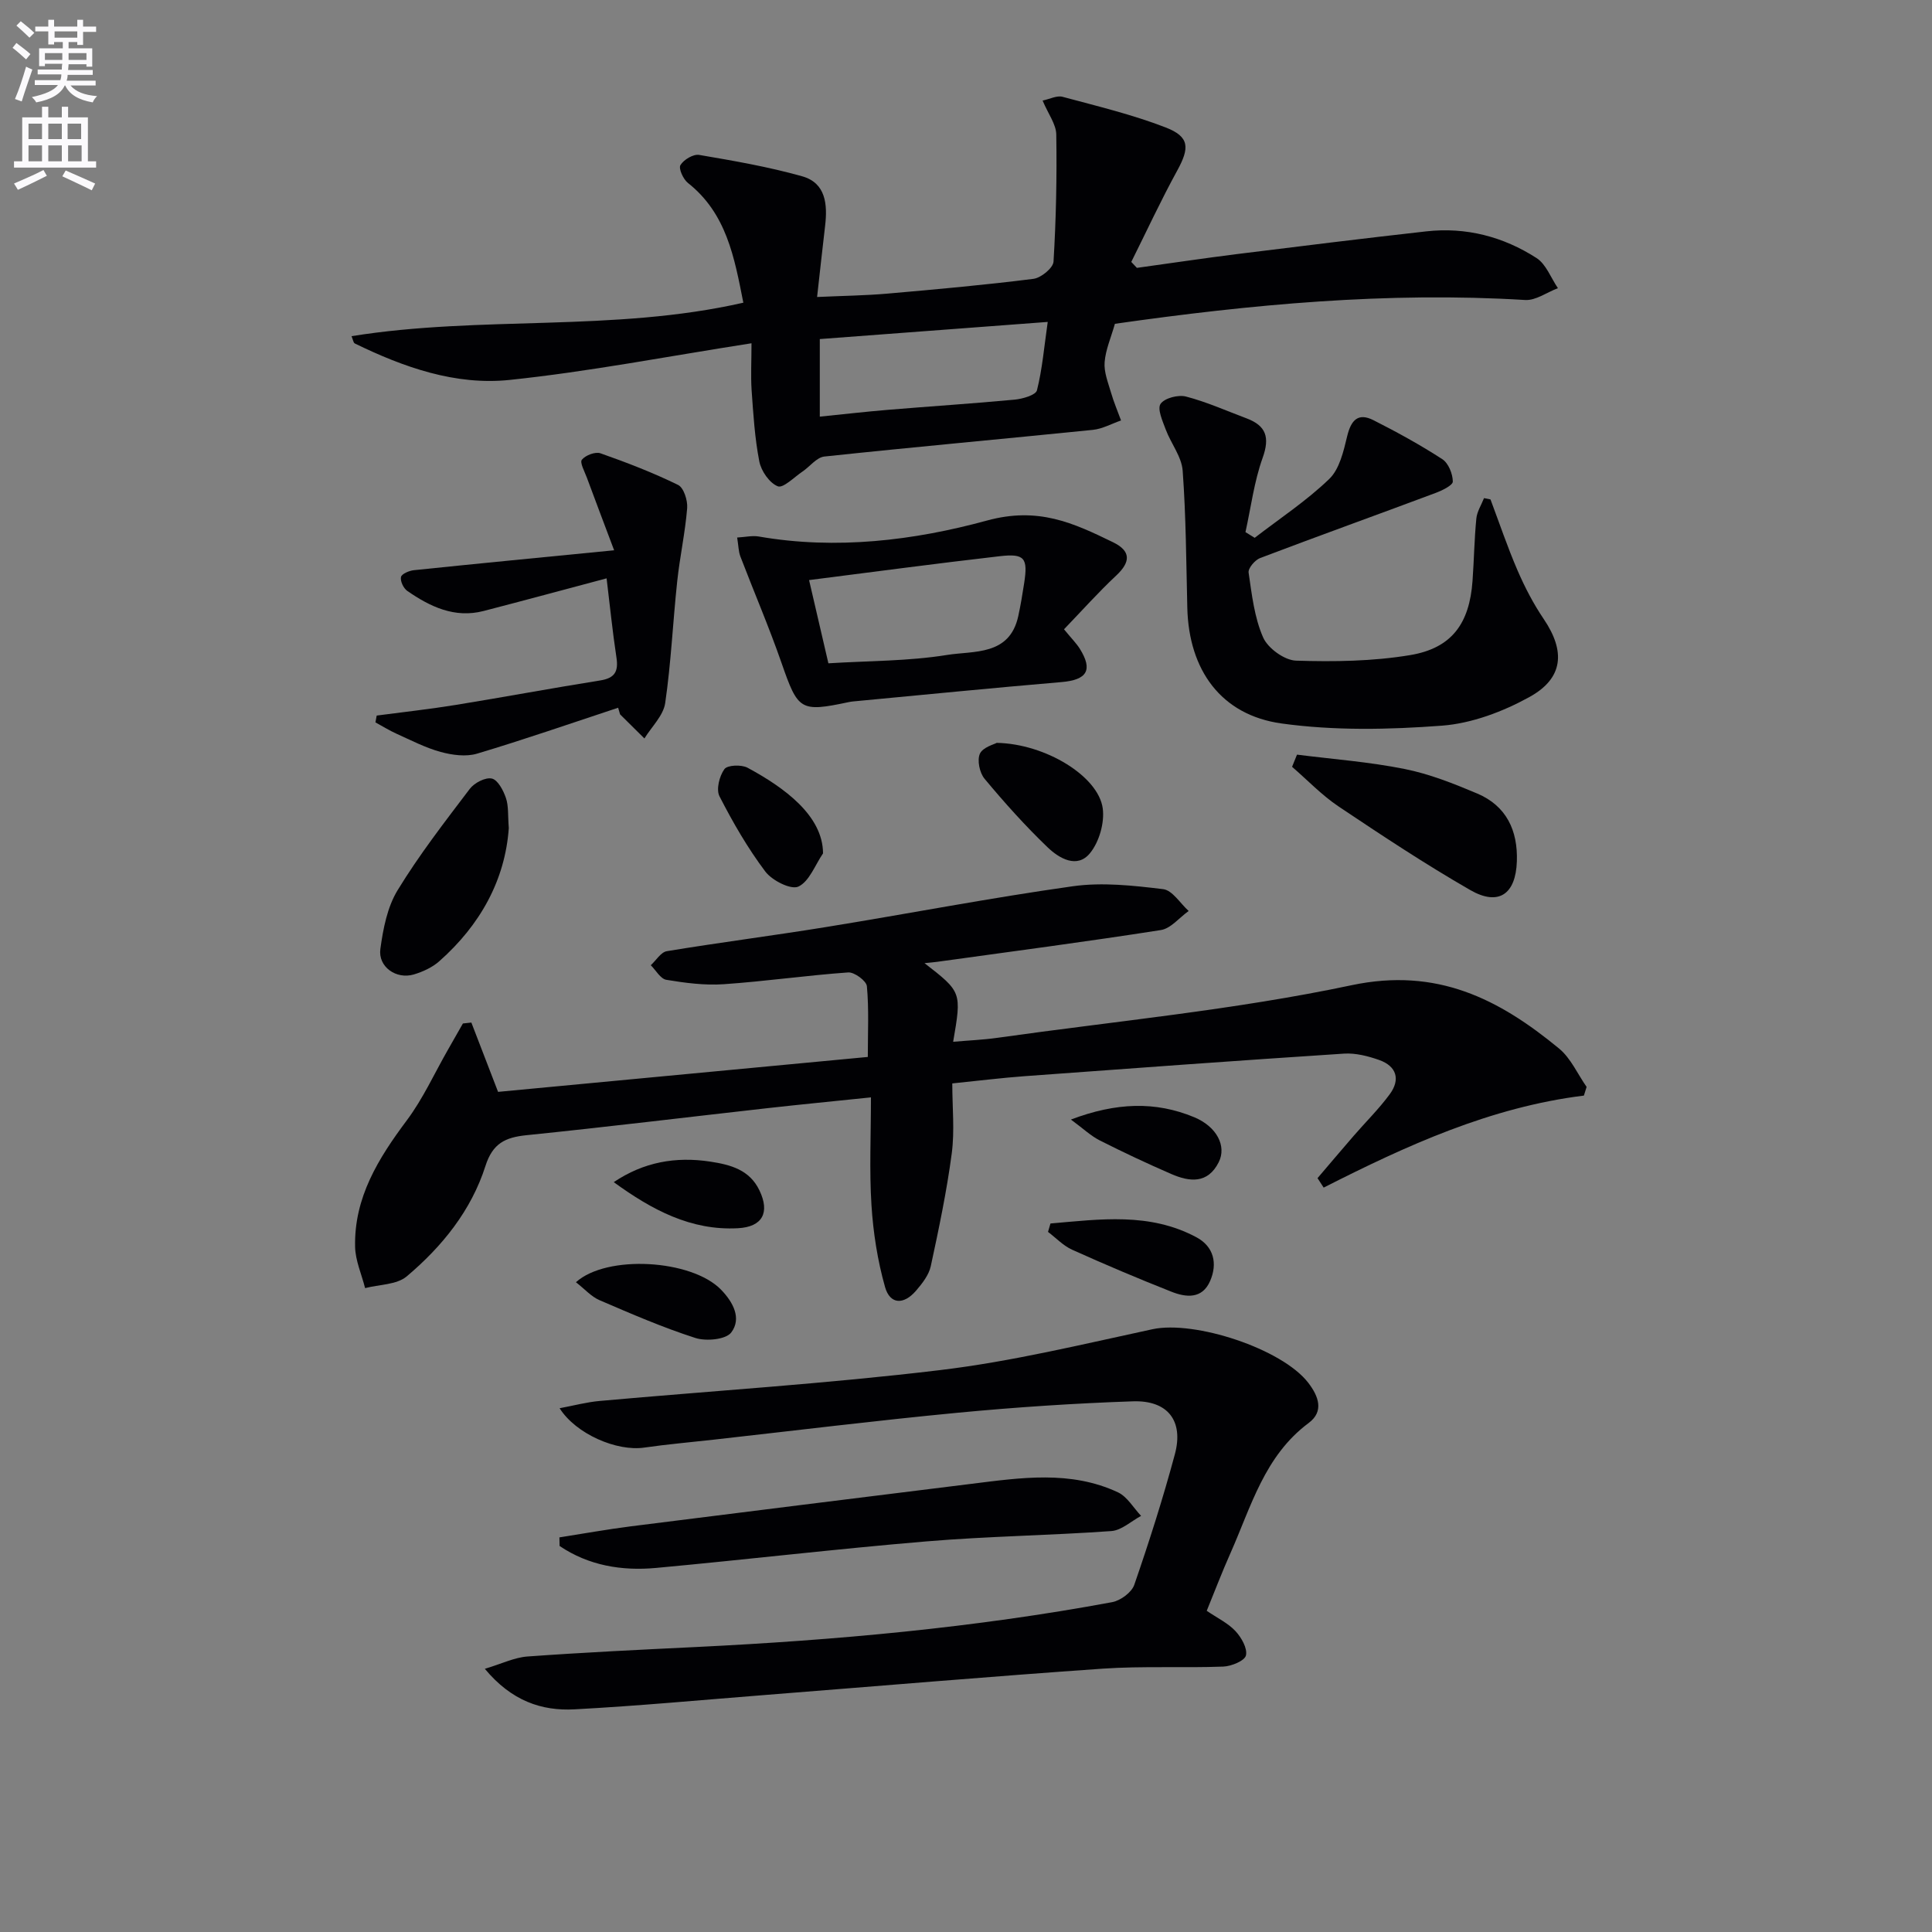<svg enable-background="new 0 0 400 400" viewBox="0 0 400 400" xmlns="http://www.w3.org/2000/svg"><rect x="0" y="0" width="400" height="400" fill="#808080" stroke="none"/><path d="m2.6 9.9.8-1c.9.7 1.9 1.4 2.9 2.3l-.9 1.1c-1.1-1-2-1.8-2.8-2.4zm.5 10.6c.9-2.1 1.6-4.3 2.3-6.7.4.2.8.4 1.3.6-.7 2.1-1.5 4.3-2.2 6.6zm.3-15.2.9-.9c1 .8 2 1.6 2.8 2.4l-1 1c-.9-.9-1.8-1.7-2.7-2.5zm12.6-1.2h1.2v1.4h2.7v1.1h-2.7v2.7h-1.2v-.6h-1.8v1.3h4.9v3.8h-1.2v-.5h-3.7c0 .4-.1.9-.1 1.2h5.1v1h-5.2c0 .5-.1.9-.2 1.2h6v1h-5.2c1.1 1.3 2.9 2 5.5 2.2-.4.4-.7.8-.9 1.3-2.9-.5-4.8-1.6-5.7-3.5h-.1c-.8 1.7-2.7 2.9-5.9 3.5-.2-.4-.6-.8-.9-1.1 2.8-.6 4.6-1.4 5.4-2.5h-4.8v-1h5.3c.1-.3.2-.7.2-1.2h-4.9v-1h5c0-.4 0-.8.1-1.2h-3.6v.5h-1.2v-3.7h4.9v-1.3h-1.8v.5h-1.2v-2.7h-2.7v-1h2.7v-1.4h1.2v1.4h4.8zm-6.7 8.3h3.6c0-.4 0-.9 0-1.4h-3.6zm1.9-4.6h4.8v-1.3h-4.7v1.3zm6.7 3.2h-3.7v1.4h3.7z" fill="#fbfafc"/><path d="m8.7 22.1h1.3v2.2h2.8v-2.2h1.3v2.2h4.1v9.1h1.7v1.3h-17v-1.3h1.7v-9.1h4.1zm.3 13.1.7 1.2c-1.8.9-3.8 1.9-6 2.9-.2-.4-.5-.8-.8-1.3 2.3-1 4.4-1.9 6.1-2.8zm-3.1-6.4h2.8v-3.2h-2.8zm0 4.6h2.8v-3.3h-2.8zm4.1-4.6h2.8v-3.2h-2.8zm0 4.6h2.8v-3.3h-2.8zm3.6 1.9c2.1.9 4.1 1.8 6.1 2.7l-.7 1.4c-2.2-1.1-4.2-2-6.1-2.9zm3.2-9.7h-2.8v3.2h2.8zm-2.7 7.8h2.8v-3.3h-2.8z" fill="#fbfafc"/><g fill="#010104"><path d="m327.93 226.83c-19.34 2.39-36.74 10.35-53.88 19.05-.42-.65-.85-1.3-1.27-1.96 2.49-2.92 4.96-5.84 7.47-8.74 2.49-2.88 5.23-5.57 7.48-8.63 2.25-3.05 1.43-5.81-2.19-7.09-2.3-.81-4.87-1.47-7.26-1.32-22.05 1.44-44.09 3.05-66.13 4.67-4.78.35-9.55.95-14.99 1.5 0 4.95.51 9.8-.11 14.49-1.04 7.84-2.67 15.61-4.34 23.34-.4 1.84-1.77 3.59-3.05 5.08-2.56 2.98-5.39 2.87-6.42-.75-1.55-5.48-2.45-11.24-2.81-16.93-.46-7.23-.11-14.51-.11-22.34-7.57.79-14.45 1.45-21.31 2.22-16.67 1.87-33.32 3.91-50 5.61-4.4.45-7 1.68-8.5 6.36-2.94 9.23-8.98 16.7-16.3 22.87-2.08 1.75-5.7 1.67-8.62 2.43-.72-2.85-2.01-5.69-2.07-8.55-.23-10.21 4.82-18.31 10.71-26.19 3.35-4.48 5.7-9.7 8.5-14.59 1.04-1.82 2.07-3.64 3.11-5.46.58-.06 1.17-.13 1.75-.19 1.76 4.57 3.52 9.14 5.53 14.35 25.23-2.38 50.8-4.8 76.55-7.23 0-5.1.25-9.9-.19-14.64-.1-1.11-2.59-2.95-3.87-2.86-8.6.61-17.16 1.85-25.77 2.44-3.93.27-7.97-.26-11.88-.91-1.21-.2-2.16-1.97-3.22-3.02 1.1-1.01 2.09-2.71 3.33-2.91 10.97-1.81 22.01-3.22 32.98-5 17.03-2.76 33.98-6.04 51.06-8.44 6.11-.86 12.52-.15 18.71.6 1.91.23 3.53 2.94 5.28 4.52-1.92 1.36-3.69 3.63-5.77 3.95-15.39 2.41-30.84 4.43-46.27 6.57-.76.11-1.52.16-2.65.28 7.7 5.98 7.7 5.98 5.93 16.28 3.17-.28 6.18-.4 9.15-.82 24.47-3.46 49.2-5.78 73.33-10.89 17.68-3.74 30.53 2.85 42.97 13.11 2.43 2 3.82 5.26 5.7 7.94-.21.63-.38 1.22-.56 1.8z"/><path d="m155.59 71.07c-17.35 2.7-33.64 5.87-50.08 7.59-11.21 1.17-21.93-2.61-32.05-7.55-.31-.15-.38-.81-.68-1.51 26.84-4.32 54.18-.8 81.12-6.93-1.86-9.41-3.48-18.48-11.48-24.8-.97-.77-1.97-2.99-1.54-3.69.67-1.12 2.66-2.31 3.86-2.11 7.16 1.22 14.36 2.46 21.34 4.43 4.91 1.38 5.27 5.83 4.75 10.26-.56 4.71-1.06 9.42-1.66 14.73 5.39-.25 9.99-.3 14.56-.7 10.1-.88 20.19-1.79 30.24-3.06 1.57-.2 4.07-2.25 4.15-3.56.53-8.75.71-17.54.57-26.32-.03-2.13-1.66-4.24-2.83-7.03 1.49-.31 2.95-1.09 4.12-.78 7.17 1.93 14.44 3.67 21.34 6.34 5 1.93 4.99 4.23 2.41 8.94-3.39 6.18-6.36 12.6-9.51 18.91.39.41.77.82 1.16 1.23 6.95-.96 13.89-2 20.84-2.87 13.02-1.62 26.05-3.23 39.09-4.69 8.23-.92 15.94 1.1 22.82 5.53 1.98 1.28 2.97 4.11 4.42 6.23-2.27.86-4.59 2.59-6.8 2.45-28.51-1.74-56.72.91-84.92 4.93-.81 2.86-1.93 5.37-2.13 7.95-.16 2.04.71 4.2 1.31 6.25.57 1.97 1.38 3.88 2.09 5.81-1.95.67-3.85 1.75-5.85 1.95-18.52 1.88-37.06 3.55-55.57 5.52-1.61.17-3.01 2.09-4.56 3.13-1.71 1.15-3.97 3.48-5.09 3.03-1.73-.69-3.43-3.16-3.82-5.13-.95-4.86-1.25-9.86-1.6-14.81-.19-2.94-.02-5.93-.02-9.67zm14.14 15.19c4.95-.5 9.53-1.03 14.12-1.41 8.74-.73 17.5-1.29 26.23-2.11 1.65-.16 4.36-.94 4.61-1.93 1.1-4.36 1.48-8.91 2.23-14.16-16.41 1.23-31.71 2.38-47.19 3.55z"/><path d="m115.86 291.56c2.94-.55 5.61-1.27 8.32-1.51 23.5-2.11 47.07-3.57 70.48-6.39 14.78-1.77 29.36-5.32 43.95-8.46 8.72-1.87 26.82 4.03 32.25 11.09 2.15 2.79 3.3 5.93.09 8.32-9.17 6.82-11.92 17.33-16.21 26.98-1.74 3.9-3.26 7.9-4.9 11.91 2.23 1.52 4.41 2.55 5.94 4.19 1.23 1.32 2.52 3.57 2.18 5.05-.26 1.11-3.02 2.25-4.71 2.31-8.32.31-16.68-.14-24.98.43-23.19 1.61-46.35 3.6-69.52 5.42-13.26 1.04-26.51 2.29-39.79 3-6.83.37-13.05-1.74-18.58-8.39 3.47-1.04 6.11-2.35 8.82-2.55 11.61-.84 23.24-1.4 34.86-1.96 28.91-1.41 57.7-4 86.19-9.29 1.74-.32 4.05-2.02 4.59-3.59 3.08-8.91 5.95-17.91 8.4-27.02 1.86-6.91-1.44-11.22-8.69-10.97-12.12.41-24.25 1.22-36.33 2.37-16.85 1.61-33.66 3.69-50.49 5.57-4.79.54-9.59.95-14.36 1.64-5.65.82-14.1-2.78-17.51-8.15z"/><path d="m259.77 111.35c5.2-4.01 10.74-7.66 15.44-12.19 2.13-2.05 2.96-5.75 3.71-8.86.8-3.29 2.23-4.92 5.43-3.31 4.88 2.47 9.69 5.11 14.27 8.08 1.26.82 2.15 3.03 2.17 4.62.01.8-2.23 1.87-3.62 2.39-12.08 4.52-24.22 8.88-36.28 13.46-1.07.41-2.51 2.11-2.38 3.01.67 4.55 1.19 9.3 3.01 13.43.99 2.24 4.41 4.72 6.81 4.8 7.87.25 15.9.14 23.64-1.15 8.62-1.44 12.27-6.55 12.9-15.35.31-4.3.37-8.63.79-12.92.14-1.45 1.04-2.82 1.59-4.23.45.09.9.18 1.34.27 1.85 4.92 3.53 9.91 5.61 14.72 1.51 3.49 3.3 6.93 5.43 10.07 4.48 6.63 4.1 12.21-2.96 16.11-5.5 3.04-11.94 5.47-18.12 5.94-11.01.83-22.3 1.06-33.2-.45-12.58-1.74-19.22-11.1-19.53-23.94-.23-9.47-.27-18.96-.96-28.39-.21-2.91-2.43-5.65-3.51-8.54-.65-1.74-1.78-4.25-1.07-5.3.82-1.2 3.65-1.94 5.26-1.52 4.28 1.11 8.37 2.95 12.53 4.51 4.08 1.53 4.87 3.94 3.34 8.2-1.76 4.91-2.41 10.22-3.55 15.36.65.41 1.28.79 1.91 1.18z"/><path d="m220.29 130.29c1.62 1.97 2.57 2.91 3.27 4.02 2.77 4.45 1.49 6.46-3.81 6.91-14.37 1.22-28.72 2.65-43.07 4-.33.03-.66.08-.99.15-10.01 2.12-10.47 1.69-13.87-8.08-2.59-7.45-5.71-14.71-8.53-22.07-.4-1.04-.39-2.23-.67-3.93 1.7-.1 3.15-.44 4.49-.21 16.01 2.79 32.13.82 47.2-3.3 10.63-2.91 17.9.48 26.12 4.48 3.75 1.82 3.68 4.08.67 6.9-3.71 3.47-7.11 7.29-10.81 11.13zm-52.78-10.19c1.22 5.27 2.55 10.99 4 17.23 8.37-.52 16.58-.44 24.57-1.73 5.53-.89 12.94.21 14.74-8.03.49-2.25.87-4.54 1.22-6.82.81-5.24.11-6.19-5.09-5.59-13.16 1.51-26.29 3.27-39.44 4.94z"/><path d="m127.98 146.53c-9.73 3.21-19.41 6.58-29.23 9.51-2.29.68-5.14.29-7.52-.36-3.15-.86-6.13-2.42-9.14-3.77-1.5-.68-2.91-1.56-4.36-2.35.09-.47.18-.94.26-1.41 5.45-.72 10.93-1.32 16.35-2.2 9.99-1.62 19.93-3.48 29.92-5.07 3.02-.48 3.81-1.84 3.37-4.74-.82-5.39-1.36-10.82-2.04-16.4-8.52 2.27-16.98 4.56-25.47 6.76-6 1.55-11.07-.89-15.8-4.16-.78-.54-1.48-2.02-1.3-2.88.13-.64 1.69-1.31 2.68-1.41 13.29-1.38 26.6-2.66 41.45-4.12-2.14-5.69-3.92-10.36-5.65-15.05-.46-1.25-1.5-3.12-1.03-3.7.75-.93 2.79-1.7 3.85-1.33 5.46 1.92 10.88 4.01 16.07 6.55 1.17.57 2.01 3.21 1.88 4.81-.41 5.07-1.52 10.07-2.06 15.14-.9 8.4-1.27 16.87-2.49 25.22-.38 2.59-2.81 4.89-4.3 7.32-1.68-1.66-3.36-3.33-5.04-4.99-.13-.46-.27-.91-.4-1.37z"/><path d="m115.82 318.3c4.93-.77 9.84-1.66 14.79-2.29 23.5-2.97 47.01-5.88 70.52-8.8 10.23-1.27 20.52-2.83 30.33 1.76 1.93.91 3.21 3.21 4.79 4.88-2.05 1.09-4.04 2.99-6.16 3.14-12.75.91-25.56 1.07-38.29 2.14-18.67 1.56-37.28 3.77-55.94 5.49-7.13.66-13.99-.48-20-4.54-.01-.6-.03-1.19-.04-1.78z"/><path d="m268.53 156.24c7.44.94 14.95 1.5 22.28 2.97 5.15 1.03 10.16 3.02 15.03 5.08 6.05 2.56 8.43 7.66 8.21 14.05-.23 6.81-3.79 9.31-9.66 5.93-9.32-5.36-18.31-11.31-27.25-17.3-3.48-2.33-6.43-5.45-9.63-8.21.34-.85.68-1.69 1.02-2.52z"/><path d="m105.34 171.45c-.76 10.72-5.88 20.04-14.41 27.58-1.44 1.27-3.38 2.16-5.25 2.72-3.64 1.08-7.44-1.58-6.93-5.28.57-4.16 1.43-8.66 3.57-12.16 4.46-7.31 9.75-14.14 14.94-20.98.95-1.25 3.24-2.44 4.57-2.14 1.23.27 2.38 2.45 2.91 4.01.58 1.67.39 3.6.6 6.25z"/><path d="m206.36 153.8c10.14.2 21.05 6.93 21.95 13.56.4 2.98-.73 6.94-2.63 9.27-2.67 3.29-6.41 1.07-8.77-1.19-4.64-4.45-8.96-9.27-13.08-14.22-1.02-1.23-1.56-3.84-.95-5.18.63-1.35 2.96-1.93 3.48-2.24z"/><path d="m170.4 176.68c-1.65 2.41-2.84 5.82-5.11 6.88-1.54.71-5.45-1.26-6.85-3.13-3.64-4.84-6.71-10.16-9.48-15.57-.72-1.41-.02-4.19 1.02-5.62.62-.86 3.52-.97 4.79-.29 7.62 4.11 15.6 9.91 15.63 17.73z"/><path d="m119.24 265.47c6.4-5.77 23.95-4.72 30.04 1.54 2.49 2.56 4.32 5.94 2.12 8.86-1.11 1.48-5.21 1.86-7.44 1.14-6.75-2.17-13.3-5.01-19.83-7.82-1.7-.73-3.05-2.28-4.89-3.72z"/><path d="m217.49 253.31c10.21-.87 20.52-2.36 30.25 2.87 3.56 1.92 4.38 5.42 2.8 9.04-1.65 3.79-5.01 3.41-8.05 2.2-6.91-2.73-13.75-5.63-20.52-8.68-1.84-.83-3.33-2.44-4.99-3.69.17-.57.34-1.15.51-1.74z"/><path d="m127.07 244.75c6.18-4.16 12.81-5.34 19.98-4.25 4.25.65 8.15 1.7 10.19 5.97 2.2 4.59.61 7.55-4.45 7.82-9.74.53-17.82-3.8-25.72-9.54z"/><path d="m221.72 231.79c9.39-3.55 17.5-3.81 25.51-.49 4.7 1.95 6.77 6 5.09 9.33-2.28 4.51-6.03 4.08-9.81 2.44-5.02-2.18-9.98-4.51-14.86-6.98-1.82-.93-3.36-2.41-5.93-4.3z"/></g></svg>